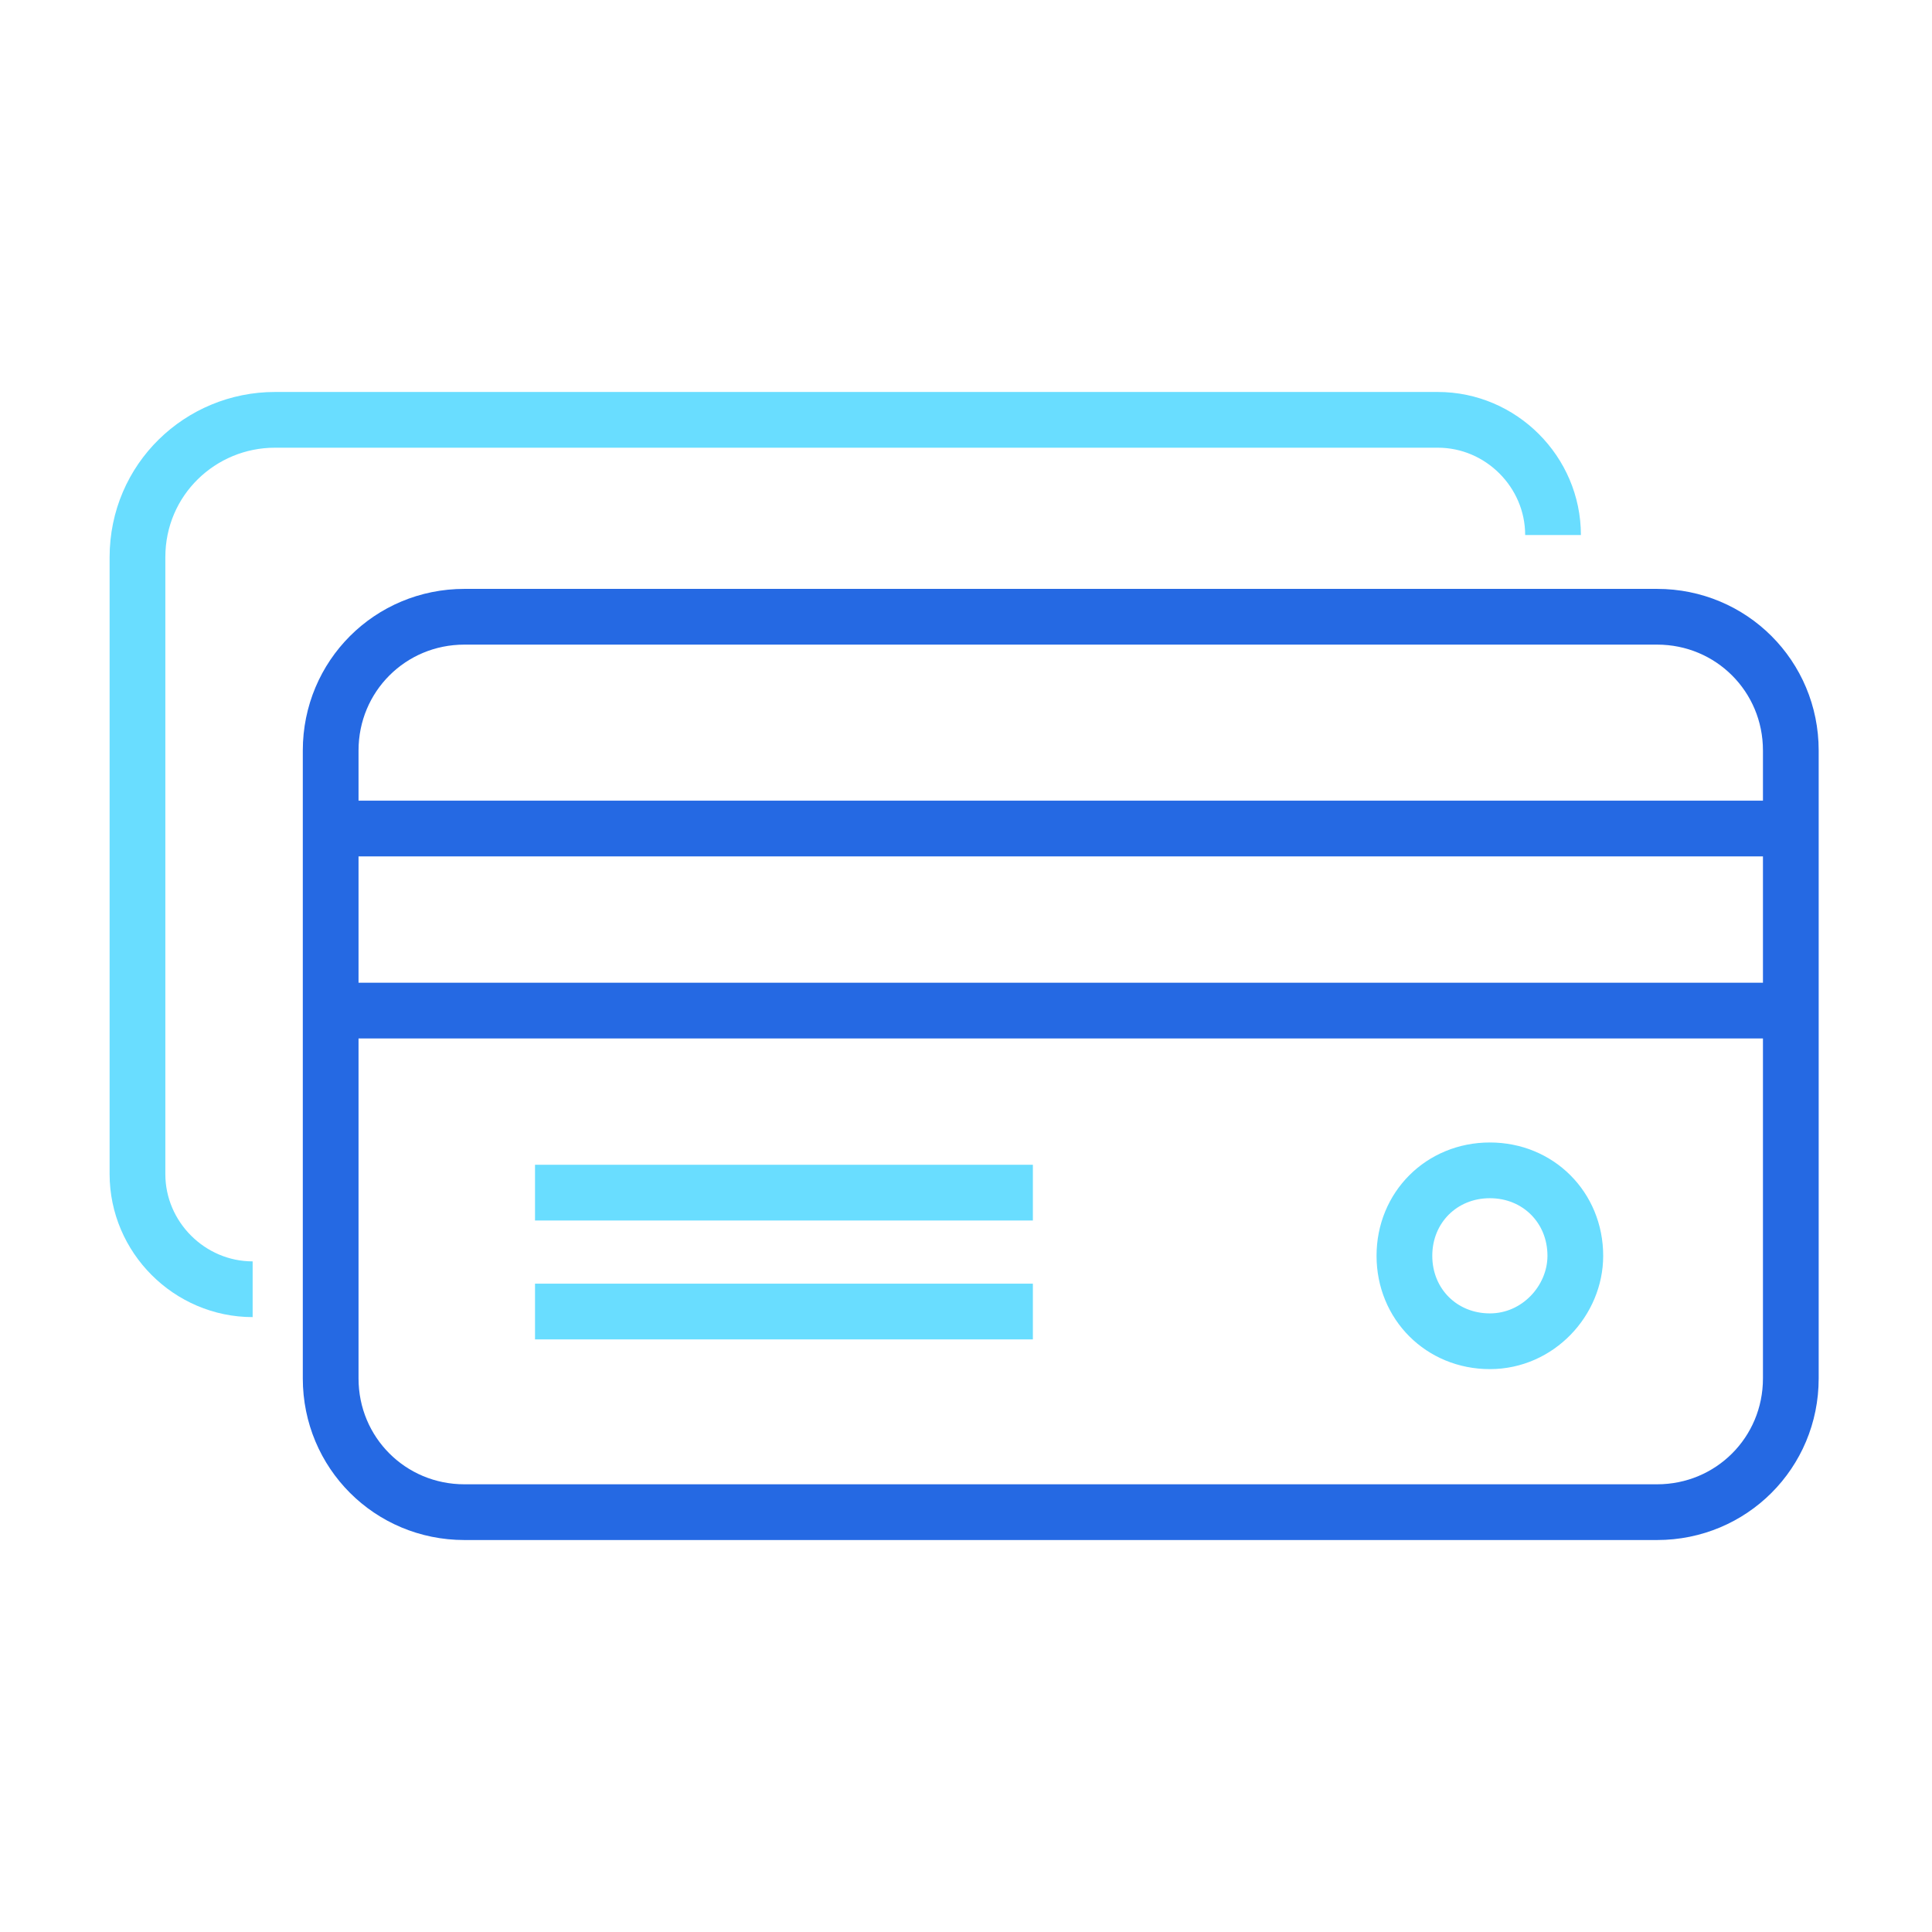 <?xml version="1.0" encoding="utf-8"?>
<!-- Generator: Adobe Illustrator 24.0.1, SVG Export Plug-In . SVG Version: 6.00 Build 0)  -->
<svg version="1.1" id="Layer_1" xmlns="http://www.w3.org/2000/svg" xmlns:xlink="http://www.w3.org/1999/xlink" x="0px" y="0px"
	 width="52px" height="52px" viewBox="0 0 52 52" style="enable-background:new 0 0 52 52;" xml:space="preserve">
<g>
	<path style="fill:none;stroke:#69DDFF;stroke-width:1.5;stroke-miterlimit:10;" d="M41.8,14.4c0-1.7-1.4-3.1-3.1-3.1H7.4
		c-2,0-3.7,1.6-3.7,3.7v16.6c0,1.7,1.4,3.1,3.1,3.1"/>
	<path style="fill:none;stroke:#2569E3;stroke-width:1.5;stroke-miterlimit:10;" d="M44.6,40.7H12.5c-2,0-3.6-1.6-3.6-3.6V20.2
		c0-2,1.6-3.6,3.6-3.6h32.1c2,0,3.6,1.6,3.6,3.6v16.9C48.2,39.1,46.6,40.7,44.6,40.7z"/>
	<line style="fill:none;stroke:#2569E3;stroke-width:1.5;stroke-miterlimit:10;" x1="9" y1="22.3" x2="48.2" y2="22.3"/>
	<line style="fill:none;stroke:#2569E3;stroke-width:1.5;stroke-miterlimit:10;" x1="9" y1="27.2" x2="48.2" y2="27.2"/>
	<g>
		<line style="fill:none;stroke:#69DDFF;stroke-width:1.5;stroke-miterlimit:10;" x1="14.4" y1="32.1" x2="27.8" y2="32.1"/>
		<line style="fill:none;stroke:#69DDFF;stroke-width:1.5;stroke-miterlimit:10;" x1="14.4" y1="35.3" x2="27.8" y2="35.3"/>
	</g>
	<path style="fill:none;stroke:#69DDFF;stroke-width:1.5;stroke-miterlimit:10;" d="M40.1,36.1L40.1,36.1c-1.3,0-2.3-1-2.3-2.3l0,0
		c0-1.3,1-2.3,2.3-2.3l0,0c1.3,0,2.3,1,2.3,2.3l0,0C42.4,35,41.4,36.1,40.1,36.1z"/>
</g>
</svg>
